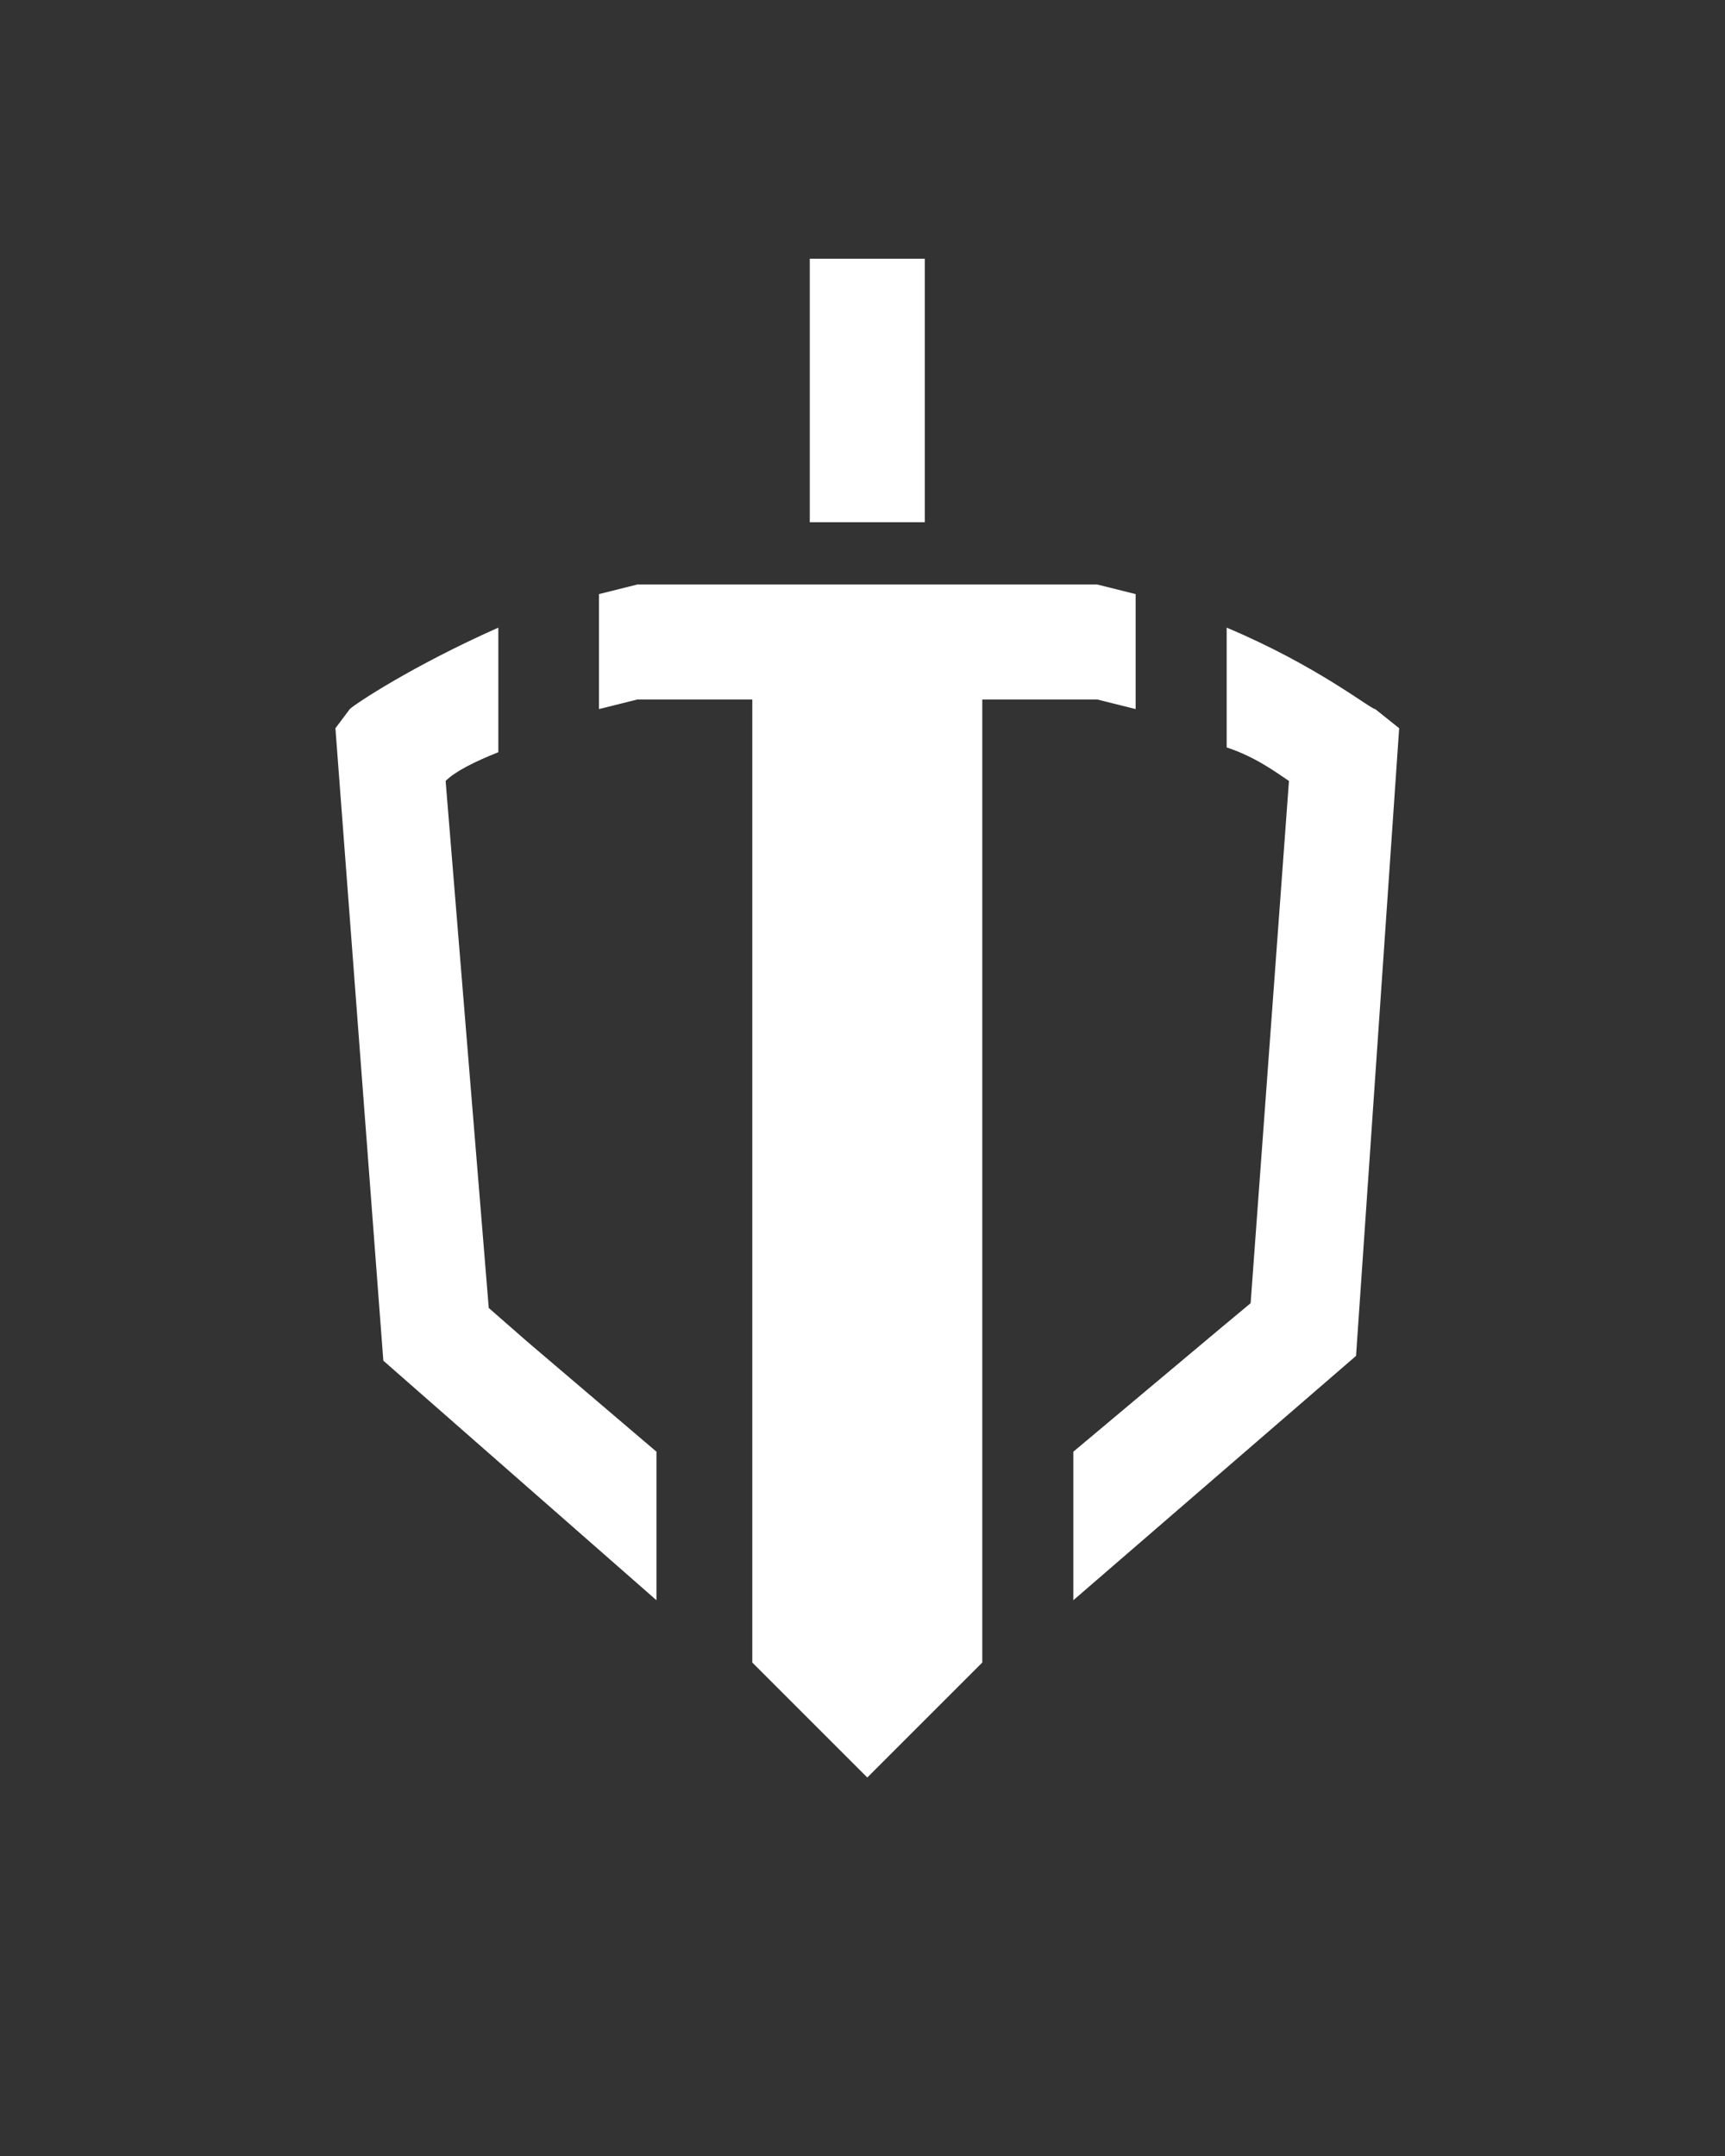 <?xml version="1.0" encoding="utf-8"?>
<!-- Generator: Adobe Illustrator 17.1.0, SVG Export Plug-In . SVG Version: 6.00 Build 0)  -->
<!DOCTYPE svg PUBLIC "-//W3C//DTD SVG 1.1//EN" "http://www.w3.org/Graphics/SVG/1.1/DTD/svg11.dtd">
<svg version="1.1" id="Layer_1" xmlns="http://www.w3.org/2000/svg" xmlns:xlink="http://www.w3.org/1999/xlink" x="0px" y="0px"
	 viewBox="0 0 36 45" enable-background="new 0 0 36 45" width="36" height="45" xml:space="preserve">
<rect x="0" y="0" width="36" height="45" fill="#333333" stroke="none"/>
<g>
	<path fill="#FFFFFF" d="M29.2,15.2l-0.5-0.4c-0.1,0-1.2-0.9-3.1-1.7v1.8v0.7c0.6,0.2,1,0.5,1.3,0.7l-0.8,10.9l-0.6,0.5l-3.1,2.6
		v3.1l5.9-5.1L29.2,15.2z"/>
	<path fill="#FFFFFF" d="M11,28l-0.8-0.7L9.3,16.3c0.2-0.2,0.6-0.4,1.1-0.6v-0.8v-1.8c-1.8,0.8-3,1.6-3.1,1.7L7,15.2l1,13.2l5.7,5
		v-3.1L11,28z"/>
	<g>
		<path fill="#FFFFFF" d="M22.9,12.2h-9.6l-0.8,0.2v2.4l0.8-0.2h2.4v20.1l2.4,2.4l2.4-2.4V14.6h2.4l0.8,0.2v-2.4L22.9,12.2z"/>
	</g>
	<polygon fill="#FFFFFF" points="19.3,10.9 19.3,10.2 19.3,5.4 16.9,5.4 16.9,10.2 16.9,10.9 	"/>
</g>
</svg>
